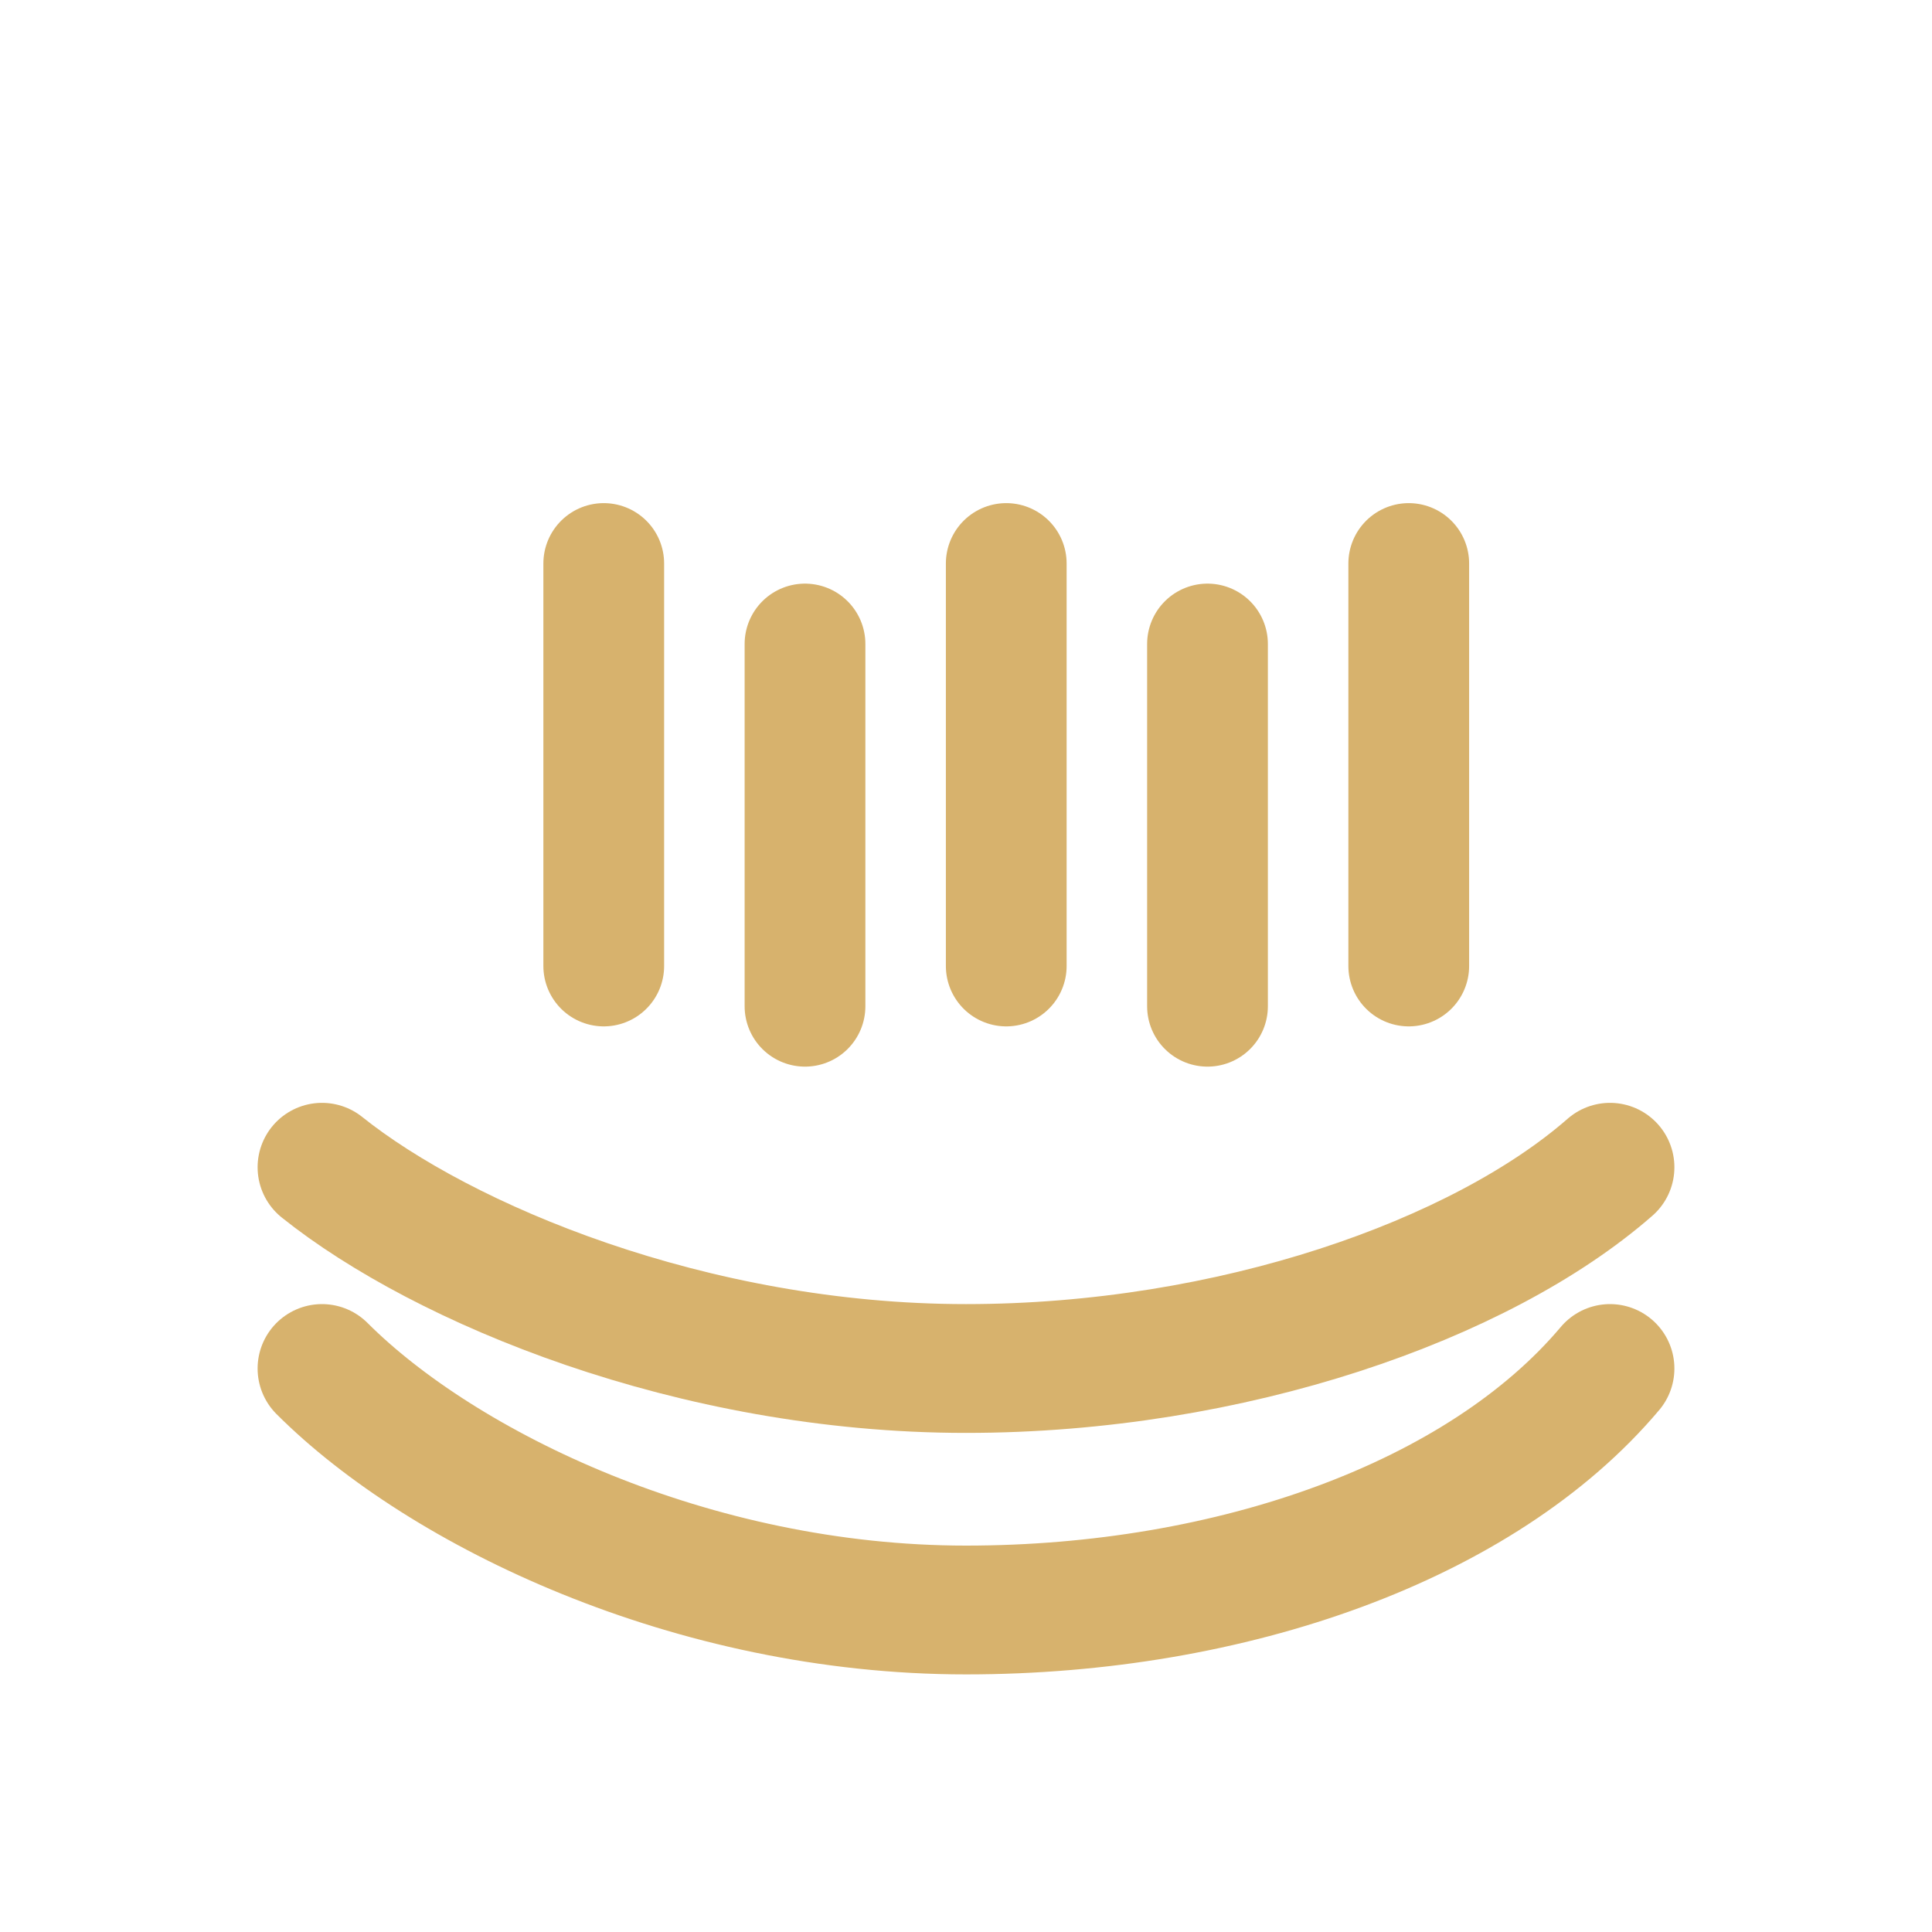 <svg xmlns="http://www.w3.org/2000/svg" viewBox="0 0 24 24" fill="none">
  <path d="M4 14.5c1.5 1.2 4.6 2.5 8 2.5 3.3 0 6.4-1.1 8-2.5" stroke="#d7b26d" stroke-width="1.6" fill="none" stroke-linecap="round"></path>
  <path d="M4 17c1.5 1.5 4.6 3 8 3 3.3 0 6.4-1.1 8-3" stroke="#d7b26d" stroke-width="1.6" fill="none" stroke-linecap="round"></path>
  <path d="M7.5 7V12M10 8v4.5M12.5 7V12M15 8v4.5M17.5 7V12" stroke="#d7b26d" stroke-width="1.5" stroke-linecap="round"></path>
</svg>
